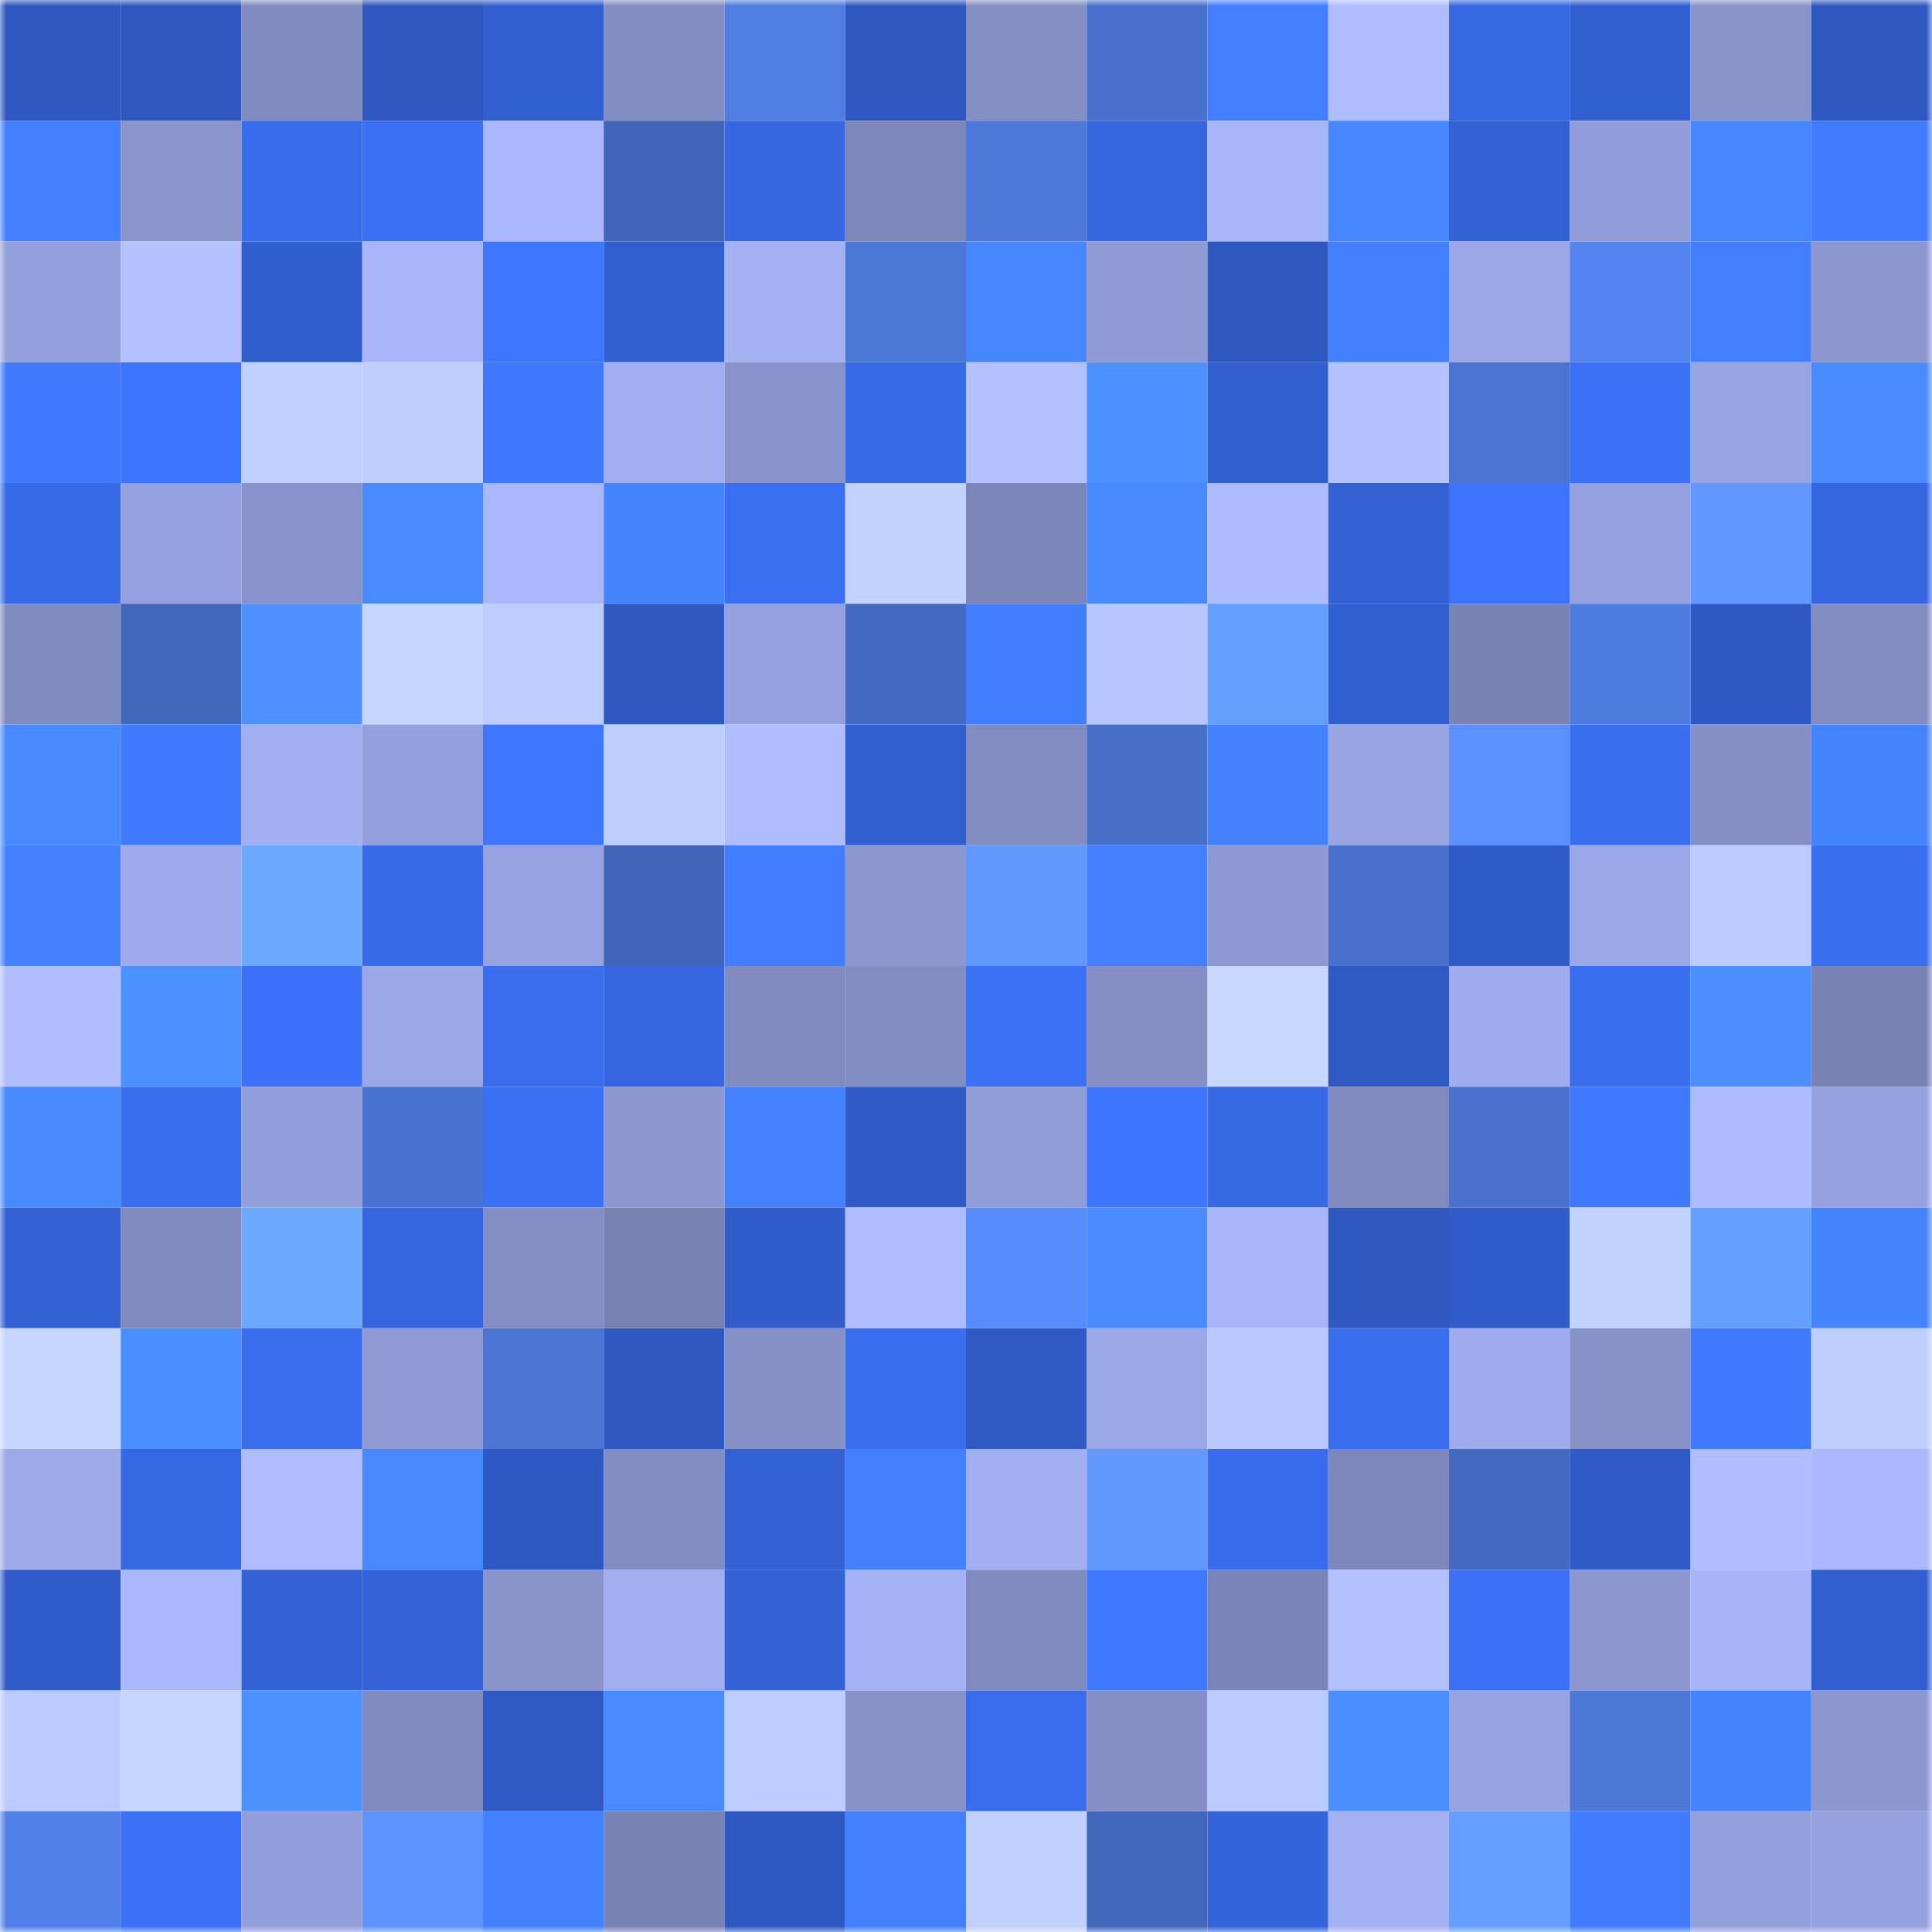 <svg viewBox="0 0 160 160" fill="none" role="img" xmlns="http://www.w3.org/2000/svg" width="240" height="240" name="basenames%2Cdaoda.base.eth"><mask id="202704752" mask-type="alpha" maskUnits="userSpaceOnUse" x="0" y="0" width="160" height="160"><rect width="160" height="160" fill="#FFFFFF"></rect></mask><g mask="url(#202704752)"><rect x="0" y="0" width="10" height="10" fill="#2e58bf"></rect><rect x="10" y="0" width="10" height="10" fill="#2e58bf"></rect><rect x="20" y="0" width="10" height="10" fill="#808bbf"></rect><rect x="30" y="0" width="10" height="10" fill="#2e58bf"></rect><rect x="40" y="0" width="10" height="10" fill="#315fce"></rect><rect x="50" y="0" width="10" height="10" fill="#828dc1"></rect><rect x="60" y="0" width="10" height="10" fill="#4f7de2"></rect><rect x="70" y="0" width="10" height="10" fill="#2e58bf"></rect><rect x="80" y="0" width="10" height="10" fill="#848fc4"></rect><rect x="90" y="0" width="10" height="10" fill="#4771cc"></rect><rect x="100" y="0" width="10" height="10" fill="#427eff"></rect><rect x="110" y="0" width="10" height="10" fill="#afbdff"></rect><rect x="120" y="0" width="10" height="10" fill="#3668e2"></rect><rect x="130" y="0" width="10" height="10" fill="#325fcf"></rect><rect x="140" y="0" width="10" height="10" fill="#8893ca"></rect><rect x="150" y="0" width="10" height="10" fill="#2e58bf"></rect><rect x="0" y="10" width="10" height="10" fill="#4380ff"></rect><rect x="10" y="10" width="10" height="10" fill="#8a95cd"></rect><rect x="20" y="10" width="10" height="10" fill="#386ceb"></rect><rect x="30" y="10" width="10" height="10" fill="#3a70f3"></rect><rect x="40" y="10" width="10" height="10" fill="#a9b6fb"></rect><rect x="50" y="10" width="10" height="10" fill="#4166b9"></rect><rect x="60" y="10" width="10" height="10" fill="#3667e0"></rect><rect x="70" y="10" width="10" height="10" fill="#7d87ba"></rect><rect x="80" y="10" width="10" height="10" fill="#4c79da"></rect><rect x="90" y="10" width="10" height="10" fill="#3566df"></rect><rect x="100" y="10" width="10" height="10" fill="#a7b5f9"></rect><rect x="110" y="10" width="10" height="10" fill="#4686ff"></rect><rect x="120" y="10" width="10" height="10" fill="#3261d3"></rect><rect x="130" y="10" width="10" height="10" fill="#919dd8"></rect><rect x="140" y="10" width="10" height="10" fill="#4687ff"></rect><rect x="150" y="10" width="10" height="10" fill="#417cff"></rect><rect x="0" y="20" width="10" height="10" fill="#94a0dc"></rect><rect x="10" y="20" width="10" height="10" fill="#b4c3ff"></rect><rect x="20" y="20" width="10" height="10" fill="#315ecd"></rect><rect x="30" y="20" width="10" height="10" fill="#a8b5f9"></rect><rect x="40" y="20" width="10" height="10" fill="#3d76ff"></rect><rect x="50" y="20" width="10" height="10" fill="#325fcf"></rect><rect x="60" y="20" width="10" height="10" fill="#a4b2f4"></rect><rect x="70" y="20" width="10" height="10" fill="#4b77d7"></rect><rect x="80" y="20" width="10" height="10" fill="#4686ff"></rect><rect x="90" y="20" width="10" height="10" fill="#8f9ad4"></rect><rect x="100" y="20" width="10" height="10" fill="#2e58bf"></rect><rect x="110" y="20" width="10" height="10" fill="#4380ff"></rect><rect x="120" y="20" width="10" height="10" fill="#9ba7e6"></rect><rect x="130" y="20" width="10" height="10" fill="#5384ef"></rect><rect x="140" y="20" width="10" height="10" fill="#427fff"></rect><rect x="150" y="20" width="10" height="10" fill="#8c97d0"></rect><rect x="0" y="30" width="10" height="10" fill="#407bff"></rect><rect x="10" y="30" width="10" height="10" fill="#3c73fb"></rect><rect x="20" y="30" width="10" height="10" fill="#c1d1ff"></rect><rect x="30" y="30" width="10" height="10" fill="#beceff"></rect><rect x="40" y="30" width="10" height="10" fill="#3f78ff"></rect><rect x="50" y="30" width="10" height="10" fill="#a0adee"></rect><rect x="60" y="30" width="10" height="10" fill="#8893cb"></rect><rect x="70" y="30" width="10" height="10" fill="#376ae7"></rect><rect x="80" y="30" width="10" height="10" fill="#b3c1ff"></rect><rect x="90" y="30" width="10" height="10" fill="#4b91ff"></rect><rect x="100" y="30" width="10" height="10" fill="#325fd0"></rect><rect x="110" y="30" width="10" height="10" fill="#b4c3ff"></rect><rect x="120" y="30" width="10" height="10" fill="#4974d2"></rect><rect x="130" y="30" width="10" height="10" fill="#3b71f7"></rect><rect x="140" y="30" width="10" height="10" fill="#98a5e3"></rect><rect x="150" y="30" width="10" height="10" fill="#498bff"></rect><rect x="0" y="40" width="10" height="10" fill="#376ae6"></rect><rect x="10" y="40" width="10" height="10" fill="#96a2df"></rect><rect x="20" y="40" width="10" height="10" fill="#8893cb"></rect><rect x="30" y="40" width="10" height="10" fill="#498bff"></rect><rect x="40" y="40" width="10" height="10" fill="#aab7fc"></rect><rect x="50" y="40" width="10" height="10" fill="#4584ff"></rect><rect x="60" y="40" width="10" height="10" fill="#3a6ff1"></rect><rect x="70" y="40" width="10" height="10" fill="#c3d3ff"></rect><rect x="80" y="40" width="10" height="10" fill="#7c86b9"></rect><rect x="90" y="40" width="10" height="10" fill="#4889ff"></rect><rect x="100" y="40" width="10" height="10" fill="#adbbff"></rect><rect x="110" y="40" width="10" height="10" fill="#3361d3"></rect><rect x="120" y="40" width="10" height="10" fill="#3c73fa"></rect><rect x="130" y="40" width="10" height="10" fill="#96a2df"></rect><rect x="140" y="40" width="10" height="10" fill="#6098ff"></rect><rect x="150" y="40" width="10" height="10" fill="#3566df"></rect><rect x="0" y="50" width="10" height="10" fill="#808bbf"></rect><rect x="10" y="50" width="10" height="10" fill="#4268bc"></rect><rect x="20" y="50" width="10" height="10" fill="#4c91ff"></rect><rect x="30" y="50" width="10" height="10" fill="#c6d6ff"></rect><rect x="40" y="50" width="10" height="10" fill="#bdcdff"></rect><rect x="50" y="50" width="10" height="10" fill="#2e58bf"></rect><rect x="60" y="50" width="10" height="10" fill="#95a1dd"></rect><rect x="70" y="50" width="10" height="10" fill="#436ac0"></rect><rect x="80" y="50" width="10" height="10" fill="#417dff"></rect><rect x="90" y="50" width="10" height="10" fill="#b7c6ff"></rect><rect x="100" y="50" width="10" height="10" fill="#649fff"></rect><rect x="110" y="50" width="10" height="10" fill="#325fcf"></rect><rect x="120" y="50" width="10" height="10" fill="#7983b4"></rect><rect x="130" y="50" width="10" height="10" fill="#4e7bdf"></rect><rect x="140" y="50" width="10" height="10" fill="#2e59c2"></rect><rect x="150" y="50" width="10" height="10" fill="#828dc1"></rect><rect x="0" y="60" width="10" height="10" fill="#4789ff"></rect><rect x="10" y="60" width="10" height="10" fill="#407bff"></rect><rect x="20" y="60" width="10" height="10" fill="#a1aeef"></rect><rect x="30" y="60" width="10" height="10" fill="#94a0dc"></rect><rect x="40" y="60" width="10" height="10" fill="#3e76ff"></rect><rect x="50" y="60" width="10" height="10" fill="#beceff"></rect><rect x="60" y="60" width="10" height="10" fill="#afbdff"></rect><rect x="70" y="60" width="10" height="10" fill="#325fcf"></rect><rect x="80" y="60" width="10" height="10" fill="#818cc0"></rect><rect x="90" y="60" width="10" height="10" fill="#466fc8"></rect><rect x="100" y="60" width="10" height="10" fill="#4381ff"></rect><rect x="110" y="60" width="10" height="10" fill="#99a5e3"></rect><rect x="120" y="60" width="10" height="10" fill="#5b90ff"></rect><rect x="130" y="60" width="10" height="10" fill="#396eef"></rect><rect x="140" y="60" width="10" height="10" fill="#858fc5"></rect><rect x="150" y="60" width="10" height="10" fill="#4584ff"></rect><rect x="0" y="70" width="10" height="10" fill="#4381ff"></rect><rect x="10" y="70" width="10" height="10" fill="#9eaaeb"></rect><rect x="20" y="70" width="10" height="10" fill="#6ba9ff"></rect><rect x="30" y="70" width="10" height="10" fill="#376ae7"></rect><rect x="40" y="70" width="10" height="10" fill="#97a3e1"></rect><rect x="50" y="70" width="10" height="10" fill="#4166b9"></rect><rect x="60" y="70" width="10" height="10" fill="#417dff"></rect><rect x="70" y="70" width="10" height="10" fill="#8c97d0"></rect><rect x="80" y="70" width="10" height="10" fill="#6199ff"></rect><rect x="90" y="70" width="10" height="10" fill="#4380ff"></rect><rect x="100" y="70" width="10" height="10" fill="#8e99d3"></rect><rect x="110" y="70" width="10" height="10" fill="#4771cc"></rect><rect x="120" y="70" width="10" height="10" fill="#2f5bc6"></rect><rect x="130" y="70" width="10" height="10" fill="#9ba8e7"></rect><rect x="140" y="70" width="10" height="10" fill="#bbcaff"></rect><rect x="150" y="70" width="10" height="10" fill="#396eef"></rect><rect x="0" y="80" width="10" height="10" fill="#b0beff"></rect><rect x="10" y="80" width="10" height="10" fill="#4b91ff"></rect><rect x="20" y="80" width="10" height="10" fill="#3c72f9"></rect><rect x="30" y="80" width="10" height="10" fill="#9ba8e7"></rect><rect x="40" y="80" width="10" height="10" fill="#396ded"></rect><rect x="50" y="80" width="10" height="10" fill="#3566df"></rect><rect x="60" y="80" width="10" height="10" fill="#818bc0"></rect><rect x="70" y="80" width="10" height="10" fill="#828dc1"></rect><rect x="80" y="80" width="10" height="10" fill="#3b71f5"></rect><rect x="90" y="80" width="10" height="10" fill="#858fc5"></rect><rect x="100" y="80" width="10" height="10" fill="#c7d7ff"></rect><rect x="110" y="80" width="10" height="10" fill="#2f5ac3"></rect><rect x="120" y="80" width="10" height="10" fill="#a0aced"></rect><rect x="130" y="80" width="10" height="10" fill="#396eef"></rect><rect x="140" y="80" width="10" height="10" fill="#4b8fff"></rect><rect x="150" y="80" width="10" height="10" fill="#7882b3"></rect><rect x="0" y="90" width="10" height="10" fill="#4789ff"></rect><rect x="10" y="90" width="10" height="10" fill="#396eef"></rect><rect x="20" y="90" width="10" height="10" fill="#939fdb"></rect><rect x="30" y="90" width="10" height="10" fill="#4973d0"></rect><rect x="40" y="90" width="10" height="10" fill="#3a70f4"></rect><rect x="50" y="90" width="10" height="10" fill="#8c97d0"></rect><rect x="60" y="90" width="10" height="10" fill="#4482ff"></rect><rect x="70" y="90" width="10" height="10" fill="#305bc7"></rect><rect x="80" y="90" width="10" height="10" fill="#919dd7"></rect><rect x="90" y="90" width="10" height="10" fill="#3d75ff"></rect><rect x="100" y="90" width="10" height="10" fill="#3769e5"></rect><rect x="110" y="90" width="10" height="10" fill="#808abe"></rect><rect x="120" y="90" width="10" height="10" fill="#4872ce"></rect><rect x="130" y="90" width="10" height="10" fill="#3f79ff"></rect><rect x="140" y="90" width="10" height="10" fill="#adbbff"></rect><rect x="150" y="90" width="10" height="10" fill="#96a2df"></rect><rect x="0" y="100" width="10" height="10" fill="#3261d3"></rect><rect x="10" y="100" width="10" height="10" fill="#808abe"></rect><rect x="20" y="100" width="10" height="10" fill="#6ba9ff"></rect><rect x="30" y="100" width="10" height="10" fill="#3566df"></rect><rect x="40" y="100" width="10" height="10" fill="#848ec4"></rect><rect x="50" y="100" width="10" height="10" fill="#7882b3"></rect><rect x="60" y="100" width="10" height="10" fill="#315dcb"></rect><rect x="70" y="100" width="10" height="10" fill="#afbdff"></rect><rect x="80" y="100" width="10" height="10" fill="#588bfc"></rect><rect x="90" y="100" width="10" height="10" fill="#498bff"></rect><rect x="100" y="100" width="10" height="10" fill="#a7b5f9"></rect><rect x="110" y="100" width="10" height="10" fill="#2e58bf"></rect><rect x="120" y="100" width="10" height="10" fill="#305cc9"></rect><rect x="130" y="100" width="10" height="10" fill="#c3d3ff"></rect><rect x="140" y="100" width="10" height="10" fill="#65a0ff"></rect><rect x="150" y="100" width="10" height="10" fill="#4584ff"></rect><rect x="0" y="110" width="10" height="10" fill="#c6d6ff"></rect><rect x="10" y="110" width="10" height="10" fill="#4a8fff"></rect><rect x="20" y="110" width="10" height="10" fill="#396ded"></rect><rect x="30" y="110" width="10" height="10" fill="#8f9ad4"></rect><rect x="40" y="110" width="10" height="10" fill="#4a75d3"></rect><rect x="50" y="110" width="10" height="10" fill="#2e58bf"></rect><rect x="60" y="110" width="10" height="10" fill="#8691c7"></rect><rect x="70" y="110" width="10" height="10" fill="#396eef"></rect><rect x="80" y="110" width="10" height="10" fill="#2f5ac4"></rect><rect x="90" y="110" width="10" height="10" fill="#9ba8e7"></rect><rect x="100" y="110" width="10" height="10" fill="#b9c8ff"></rect><rect x="110" y="110" width="10" height="10" fill="#396eef"></rect><rect x="120" y="110" width="10" height="10" fill="#9fabec"></rect><rect x="130" y="110" width="10" height="10" fill="#8792c9"></rect><rect x="140" y="110" width="10" height="10" fill="#407bff"></rect><rect x="150" y="110" width="10" height="10" fill="#beceff"></rect><rect x="0" y="120" width="10" height="10" fill="#9daaea"></rect><rect x="10" y="120" width="10" height="10" fill="#3668e3"></rect><rect x="20" y="120" width="10" height="10" fill="#afbdff"></rect><rect x="30" y="120" width="10" height="10" fill="#4889ff"></rect><rect x="40" y="120" width="10" height="10" fill="#2e59c2"></rect><rect x="50" y="120" width="10" height="10" fill="#828dc1"></rect><rect x="60" y="120" width="10" height="10" fill="#3361d3"></rect><rect x="70" y="120" width="10" height="10" fill="#4380ff"></rect><rect x="80" y="120" width="10" height="10" fill="#a2aff1"></rect><rect x="90" y="120" width="10" height="10" fill="#6199ff"></rect><rect x="100" y="120" width="10" height="10" fill="#386cec"></rect><rect x="110" y="120" width="10" height="10" fill="#7d87ba"></rect><rect x="120" y="120" width="10" height="10" fill="#436ac0"></rect><rect x="130" y="120" width="10" height="10" fill="#305bc7"></rect><rect x="140" y="120" width="10" height="10" fill="#b0beff"></rect><rect x="150" y="120" width="10" height="10" fill="#aab8fd"></rect><rect x="0" y="130" width="10" height="10" fill="#305cc9"></rect><rect x="10" y="130" width="10" height="10" fill="#aab8fd"></rect><rect x="20" y="130" width="10" height="10" fill="#3362d6"></rect><rect x="30" y="130" width="10" height="10" fill="#3363d7"></rect><rect x="40" y="130" width="10" height="10" fill="#8994cb"></rect><rect x="50" y="130" width="10" height="10" fill="#a0adee"></rect><rect x="60" y="130" width="10" height="10" fill="#3362d5"></rect><rect x="70" y="130" width="10" height="10" fill="#a5b3f6"></rect><rect x="80" y="130" width="10" height="10" fill="#7f8abd"></rect><rect x="90" y="130" width="10" height="10" fill="#3f79ff"></rect><rect x="100" y="130" width="10" height="10" fill="#7b84b6"></rect><rect x="110" y="130" width="10" height="10" fill="#b2c0ff"></rect><rect x="120" y="130" width="10" height="10" fill="#3b71f7"></rect><rect x="130" y="130" width="10" height="10" fill="#8c97d0"></rect><rect x="140" y="130" width="10" height="10" fill="#a7b4f8"></rect><rect x="150" y="130" width="10" height="10" fill="#325fcf"></rect><rect x="0" y="140" width="10" height="10" fill="#bbcaff"></rect><rect x="10" y="140" width="10" height="10" fill="#c6d6ff"></rect><rect x="20" y="140" width="10" height="10" fill="#4c92ff"></rect><rect x="30" y="140" width="10" height="10" fill="#808abe"></rect><rect x="40" y="140" width="10" height="10" fill="#2f5ac4"></rect><rect x="50" y="140" width="10" height="10" fill="#498bff"></rect><rect x="60" y="140" width="10" height="10" fill="#bdcdff"></rect><rect x="70" y="140" width="10" height="10" fill="#8792c9"></rect><rect x="80" y="140" width="10" height="10" fill="#396dee"></rect><rect x="90" y="140" width="10" height="10" fill="#858fc5"></rect><rect x="100" y="140" width="10" height="10" fill="#bbcaff"></rect><rect x="110" y="140" width="10" height="10" fill="#4a8fff"></rect><rect x="120" y="140" width="10" height="10" fill="#98a4e2"></rect><rect x="130" y="140" width="10" height="10" fill="#4b77d7"></rect><rect x="140" y="140" width="10" height="10" fill="#4584ff"></rect><rect x="150" y="140" width="10" height="10" fill="#8c97d0"></rect><rect x="0" y="150" width="10" height="10" fill="#5180e8"></rect><rect x="10" y="150" width="10" height="10" fill="#3b71f7"></rect><rect x="20" y="150" width="10" height="10" fill="#939fdb"></rect><rect x="30" y="150" width="10" height="10" fill="#5d93ff"></rect><rect x="40" y="150" width="10" height="10" fill="#4380ff"></rect><rect x="50" y="150" width="10" height="10" fill="#7882b3"></rect><rect x="60" y="150" width="10" height="10" fill="#2e58c1"></rect><rect x="70" y="150" width="10" height="10" fill="#4380ff"></rect><rect x="80" y="150" width="10" height="10" fill="#c0d0ff"></rect><rect x="90" y="150" width="10" height="10" fill="#4268bc"></rect><rect x="100" y="150" width="10" height="10" fill="#3464d9"></rect><rect x="110" y="150" width="10" height="10" fill="#a3b0f2"></rect><rect x="120" y="150" width="10" height="10" fill="#649fff"></rect><rect x="130" y="150" width="10" height="10" fill="#417cff"></rect><rect x="140" y="150" width="10" height="10" fill="#94a0dc"></rect><rect x="150" y="150" width="10" height="10" fill="#96a2df"></rect></g></svg>